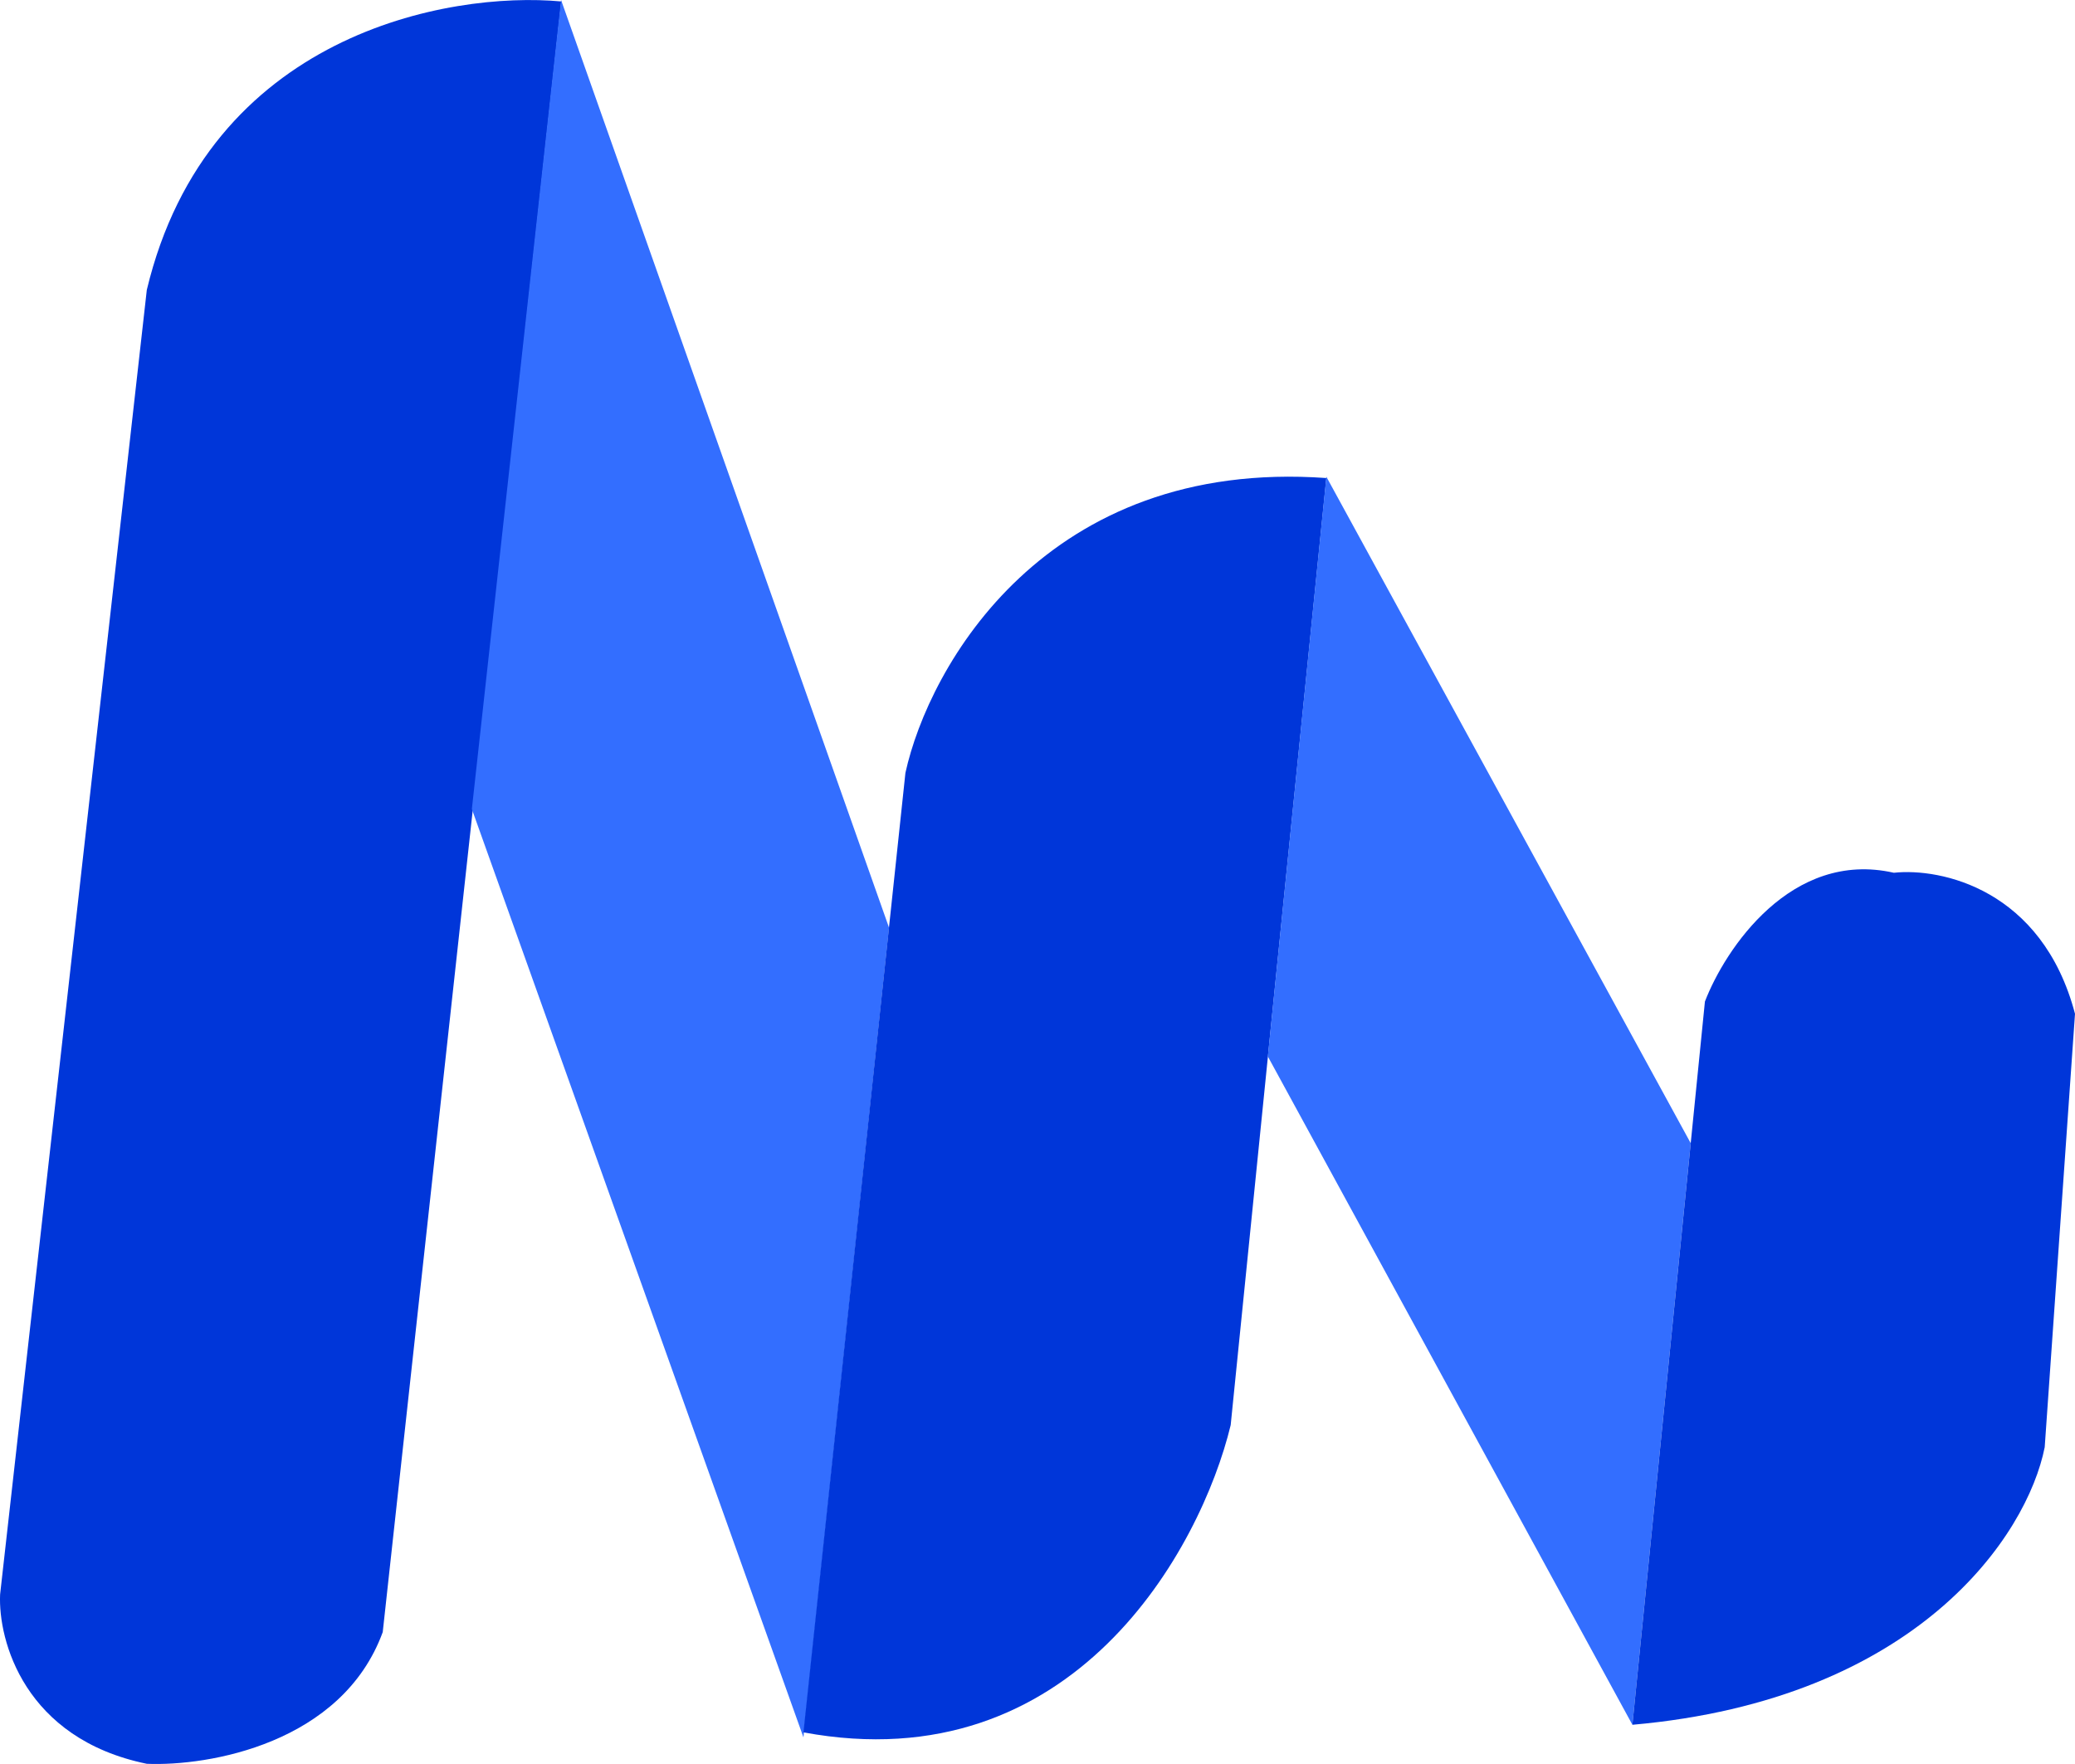 <svg width="20" height="17" viewBox="0 0 20 17" fill="none" xmlns="http://www.w3.org/2000/svg">
<path d="M1.415 2.794C2.005 0.328 4.324 -0.087 5.41 0.014L3.689 15.729C3.296 16.803 2.009 17.023 1.415 16.998C0.235 16.756 -0.019 15.809 0.001 15.366L1.415 2.794Z" fill="#0036D9"/>
<path d="M4.548 7.797L5.408 0L8.569 8.94L7.744 16.743L4.548 7.797Z" fill="#336EFF"/>
<path d="M8.727 7.448L7.744 16.695C10.35 17.179 11.575 14.922 11.862 13.734L12.784 4.607C10.079 4.413 8.953 6.42 8.727 7.448Z" fill="#0036D9"/>
<path d="M12.22 10.181L12.784 4.594L16.296 11.017L15.734 16.622L12.22 10.181Z" fill="#336EFF"/>
<path d="M16.433 9.652L15.734 16.622C18.483 16.379 19.54 14.796 19.708 13.947L20 9.77C19.683 8.567 18.704 8.362 18.254 8.411C17.266 8.187 16.628 9.145 16.433 9.652Z" fill="#0036D9"/>
</svg>
